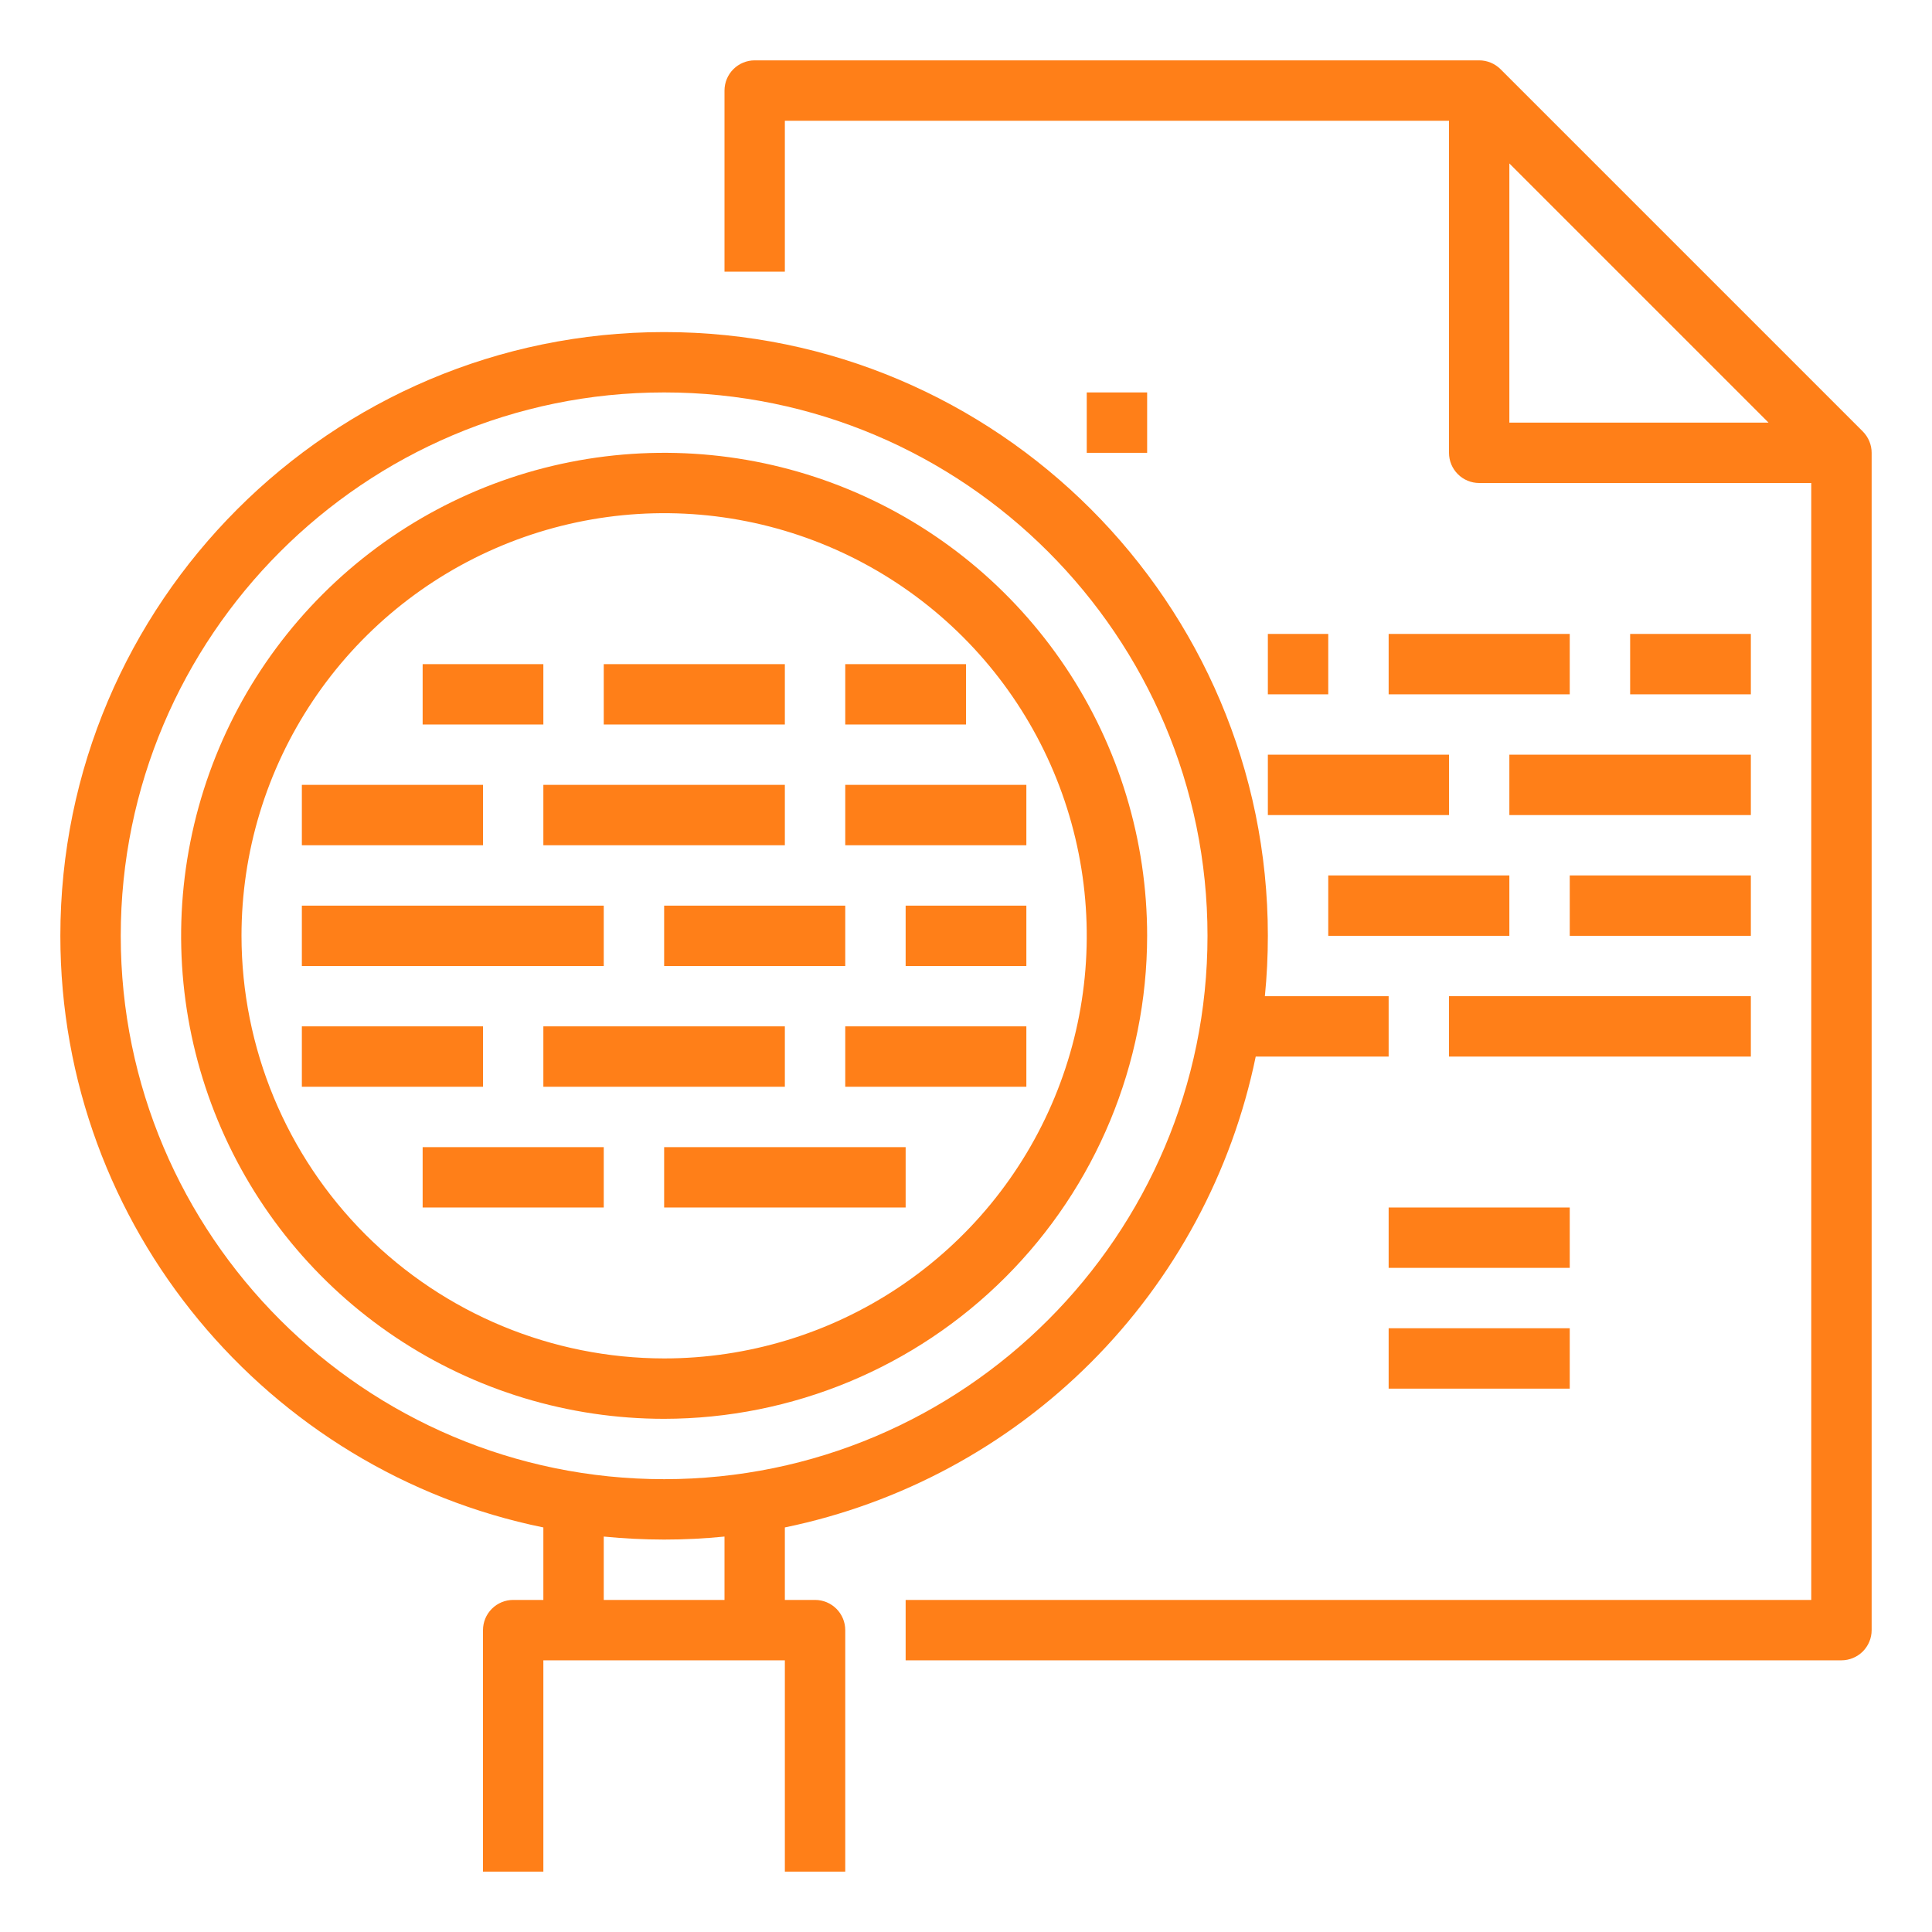 <svg width="50" height="50" viewBox="0 0 50 50" fill="none" xmlns="http://www.w3.org/2000/svg">
<path d="M48.209 11.166L38.834 1.791C38.687 1.645 38.489 1.562 38.281 1.562H19.531C19.324 1.562 19.125 1.645 18.979 1.791C18.832 1.938 18.75 2.137 18.75 2.344V7.031H20.312V3.125H37.5V11.719C37.5 11.926 37.582 12.125 37.729 12.271C37.875 12.418 38.074 12.5 38.281 12.5H46.875V41.406H23.438V42.969H47.656C47.863 42.969 48.062 42.886 48.209 42.74C48.355 42.593 48.438 42.395 48.438 42.188V11.719C48.438 11.512 48.355 11.313 48.209 11.166ZM39.062 4.23L45.77 10.938H39.062V4.23Z" fill="#FF7F18"/>
<path d="M28.125 10.156H29.688V11.719H28.125V10.156Z" fill="#FF7F18"/>
<path d="M32.812 16.406H34.375V17.969H32.812V16.406Z" fill="#FF7F18"/>
<path d="M35.938 16.406H40.625V17.969H35.938V16.406Z" fill="#FF7F18"/>
<path d="M42.188 16.406H45.312V17.969H42.188V16.406Z" fill="#FF7F18"/>
<path d="M32.812 19.531H37.5V21.094H32.812V19.531Z" fill="#FF7F18"/>
<path d="M39.062 19.531H45.312V21.094H39.062V19.531Z" fill="#FF7F18"/>
<path d="M34.375 22.656H39.062V24.219H34.375V22.656Z" fill="#FF7F18"/>
<path d="M40.625 22.656H45.312V24.219H40.625V22.656Z" fill="#FF7F18"/>
<path d="M37.5 25.781H45.312V27.344H37.5V25.781Z" fill="#FF7F18"/>
<path d="M35.938 31.25H40.625V32.812H35.938V31.25Z" fill="#FF7F18"/>
<path d="M35.938 34.375H40.625V35.938H35.938V34.375Z" fill="#FF7F18"/>
<path d="M21.094 41.406H20.312V39.53C23.312 38.911 26.065 37.428 28.231 35.262C30.396 33.096 31.88 30.343 32.498 27.344H35.938V25.781H32.735C32.786 25.267 32.812 24.746 32.812 24.219C32.812 15.603 25.803 8.594 17.188 8.594C8.572 8.594 1.562 15.603 1.562 24.219C1.562 31.765 6.939 38.078 14.062 39.53V41.406H13.281C13.074 41.406 12.875 41.489 12.729 41.635C12.582 41.782 12.5 41.98 12.5 42.188V48.438H14.062V42.969H20.312V48.438H21.875V42.188C21.875 41.98 21.793 41.782 21.646 41.635C21.5 41.489 21.301 41.406 21.094 41.406ZM3.125 24.219C3.125 16.465 9.433 10.156 17.188 10.156C24.942 10.156 31.25 16.465 31.25 24.219C31.25 31.973 24.942 38.281 17.188 38.281C9.433 38.281 3.125 31.973 3.125 24.219ZM15.625 39.766C16.139 39.817 16.66 39.843 17.188 39.844C17.715 39.844 18.236 39.818 18.75 39.766V41.406H15.625V39.766Z" fill="#FF7F18"/>
<path d="M29.688 24.219C29.688 21.747 28.954 19.33 27.581 17.274C26.207 15.219 24.255 13.616 21.971 12.67C19.687 11.724 17.174 11.477 14.749 11.959C12.324 12.441 10.097 13.632 8.349 15.38C6.601 17.128 5.41 19.355 4.928 21.78C4.445 24.205 4.693 26.718 5.639 29.002C6.585 31.286 8.187 33.239 10.243 34.612C12.299 35.986 14.715 36.719 17.188 36.719C20.502 36.715 23.679 35.397 26.022 33.053C28.366 30.71 29.684 27.533 29.688 24.219ZM6.25 24.219C6.25 22.055 6.891 19.941 8.093 18.142C9.295 16.343 11.003 14.942 13.002 14.114C15.001 13.286 17.2 13.069 19.321 13.491C21.443 13.913 23.392 14.955 24.922 16.485C26.451 18.014 27.493 19.963 27.915 22.085C28.337 24.207 28.12 26.406 27.292 28.404C26.465 30.403 25.063 32.111 23.264 33.313C21.465 34.515 19.351 35.156 17.188 35.156C14.288 35.153 11.508 34 9.457 31.949C7.407 29.899 6.253 27.119 6.25 24.219Z" fill="#FF7F18"/>
<path d="M10.938 17.188H14.062V18.75H10.938V17.188Z" fill="#FF7F18"/>
<path d="M15.625 17.188H20.312V18.75H15.625V17.188Z" fill="#FF7F18"/>
<path d="M21.875 17.188H25V18.75H21.875V17.188Z" fill="#FF7F18"/>
<path d="M7.812 20.312H12.5V21.875H7.812V20.312Z" fill="#FF7F18"/>
<path d="M14.062 20.312H20.312V21.875H14.062V20.312Z" fill="#FF7F18"/>
<path d="M21.875 20.312H26.562V21.875H21.875V20.312Z" fill="#FF7F18"/>
<path d="M7.812 23.438H15.625V25H7.812V23.438Z" fill="#FF7F18"/>
<path d="M17.188 23.438H21.875V25H17.188V23.438Z" fill="#FF7F18"/>
<path d="M23.438 23.438H26.562V25H23.438V23.438Z" fill="#FF7F18"/>
<path d="M7.812 26.562H12.5V28.125H7.812V26.562Z" fill="#FF7F18"/>
<path d="M14.062 26.562H20.312V28.125H14.062V26.562Z" fill="#FF7F18"/>
<path d="M21.875 26.562H26.562V28.125H21.875V26.562Z" fill="#FF7F18"/>
<path d="M10.938 29.688H15.625V31.25H10.938V29.688Z" fill="#FF7F18"/>
<path d="M17.188 29.688H23.438V31.25H17.188V29.688Z" fill="#FF7F18"/>
</svg>
